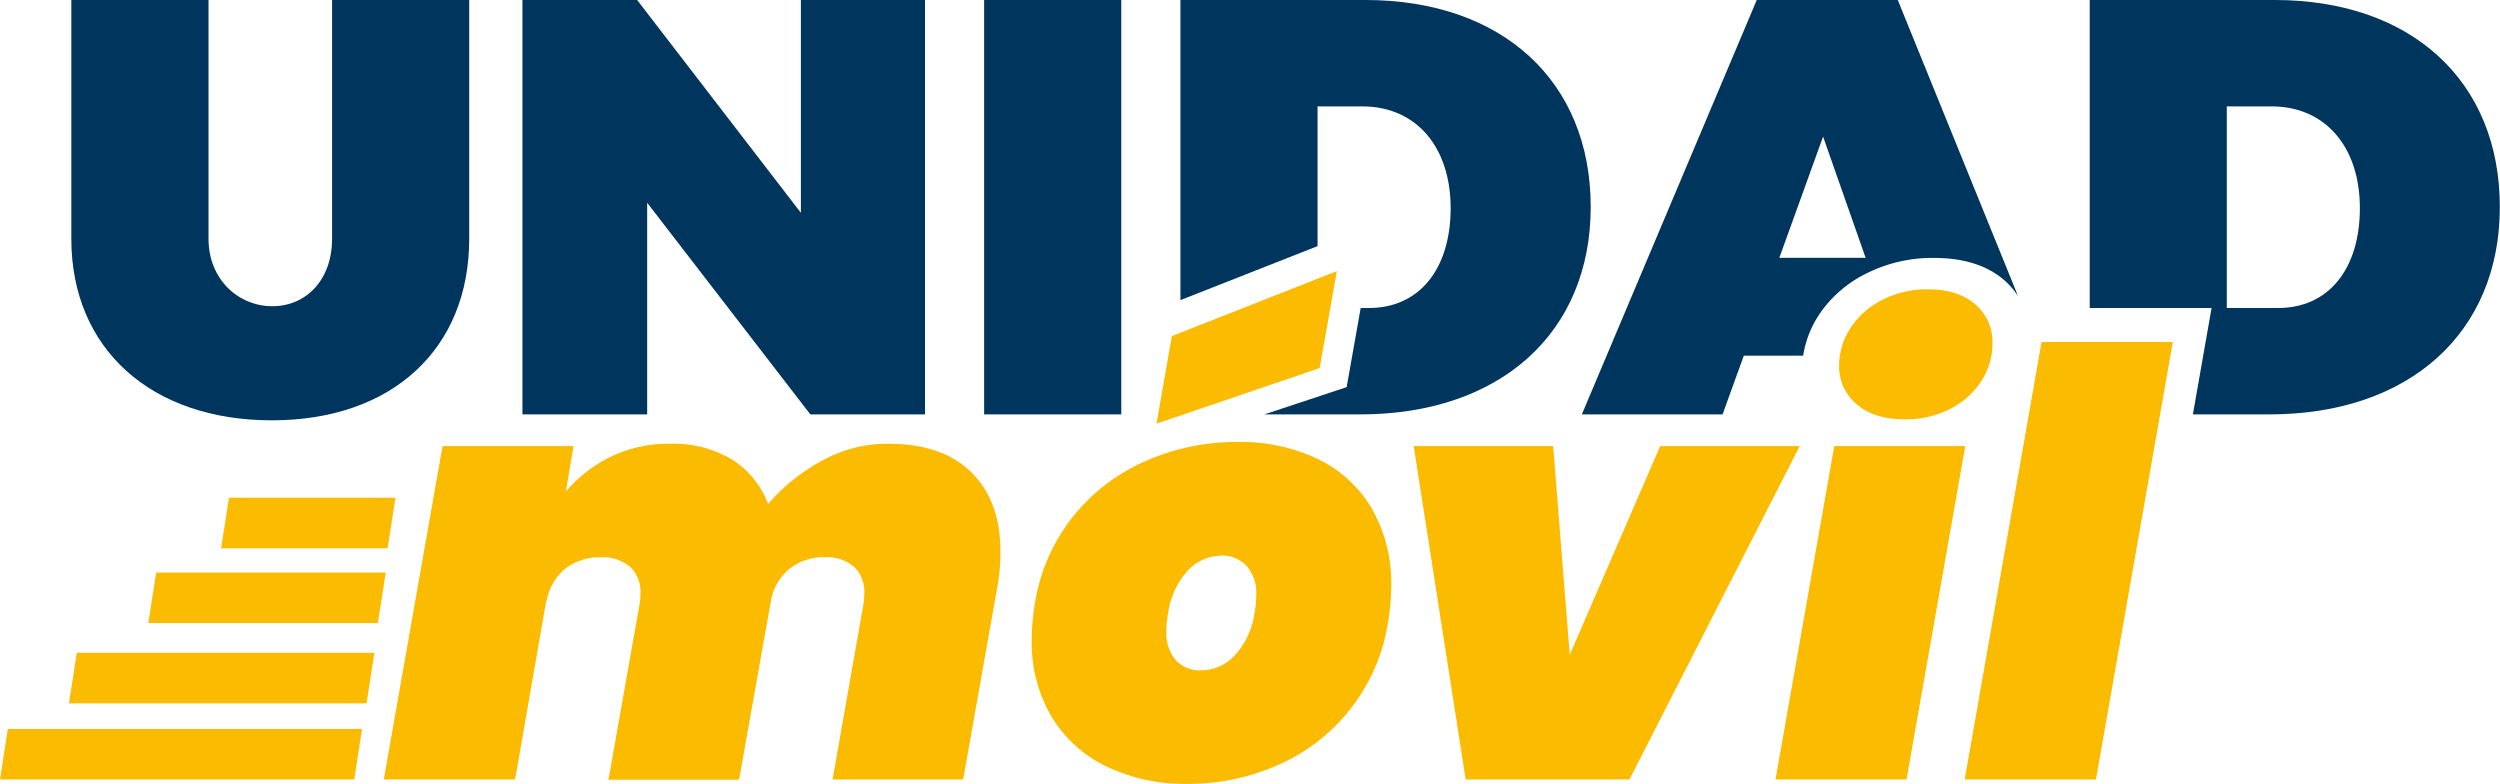 <?xml version="1.0" encoding="UTF-8"?>
<svg xmlns="http://www.w3.org/2000/svg" viewBox="0 0 425.5 133.38">
  <defs>
    <style>.cls-1{fill:#00355e;}.cls-2{fill:#fabb00;}</style>
  </defs>
  <title>logo-unidad-movil</title>
  <g id="Capa_2" data-name="Capa 2">
    <g id="Capa_1-2" data-name="Capa 1">
      <path class="cls-1" d="M56.52,40.65c0,7-4.43,11.47-10.17,11.47S35.49,47.59,35.49,40.65V0H12.14V40.65c0,18.72,13.59,30.89,34.11,30.89S79.86,59.37,79.86,40.65V0H56.52Z"></path>
      <polygon class="cls-1" points="136.31 36.22 108.44 0 88.92 0 88.92 70.53 110.15 70.53 110.15 34.51 137.92 70.53 157.44 70.53 157.44 0 136.31 0 136.31 36.22"></polygon>
      <rect class="cls-1" x="167.5" width="23.34" height="70.53"></rect>
      <path class="cls-2" d="M165.34,80.4q4.93,4.88,4.93,13.43a32.06,32.06,0,0,1-.5,5.94l-5.84,32.9H141.7L147,102.59a11.27,11.27,0,0,0,.1-1.61,5.83,5.83,0,0,0-1.76-4.53,7.15,7.15,0,0,0-5-1.61,9.25,9.25,0,0,0-6,2,9,9,0,0,0-3.12,5.38l-5.43,30.49H103.56l5.33-30.08A10,10,0,0,0,109,101a5.8,5.8,0,0,0-1.76-4.53,7.12,7.12,0,0,0-5-1.61,9.36,9.36,0,0,0-6.19,2.06A9.12,9.12,0,0,0,93,102.59v-.51l-5.33,30.59H65.32l10-56.75H97.62l-1.31,7.75a23.18,23.18,0,0,1,7.55-5.89,22.64,22.64,0,0,1,10.27-2.26,19.36,19.36,0,0,1,10.41,2.66,15.2,15.2,0,0,1,6.19,7.6,32.51,32.51,0,0,1,9.21-7.39,23.06,23.06,0,0,1,11.21-2.87q9.27,0,14.19,4.88"></path>
      <path class="cls-2" d="M224.61,62.64,196.84,72.1l2.61-14.9,28.08-11.06ZM199.45,57.2l28.08-11.06"></path>
      <polygon class="cls-2" points="267.17 111.44 282.57 75.92 306.31 75.92 277.33 132.67 249.46 132.67 240.61 75.92 264.35 75.92 267.17 111.44"></polygon>
      <path class="cls-2" d="M334.49,75.92l-10,56.75H302.19l10-56.75ZM315,55.75A13.87,13.87,0,0,1,320.45,51a16.71,16.71,0,0,1,7.7-1.76q5.13,0,8.05,2.56a8.4,8.4,0,0,1,2.92,6.59,11.78,11.78,0,0,1-1.91,6.49,13.59,13.59,0,0,1-5.34,4.73,16.39,16.39,0,0,1-7.65,1.76c-3.48,0-6.22-.85-8.2-2.56a8.31,8.31,0,0,1-3-6.59,11.51,11.51,0,0,1,2-6.49"></path>
      <polygon class="cls-2" points="369.81 58.21 356.73 132.67 334.39 132.67 347.47 58.21 369.81 58.21"></polygon>
      <path class="cls-1" d="M387.16,0H355.67V52.42h20.74l-3.18,18.11h13c23.84,0,39.24-13.88,39.24-35.31S410.4,0,387.16,0m.61,52.42H379V18.11h7.65c9.06,0,15,6.84,15,17.31s-5.43,17-13.88,17"></path>
      <path class="cls-2" d="M233.51,86.59a21.47,21.47,0,0,0-9.2-8.46,30.5,30.5,0,0,0-13.59-2.91,38.44,38.44,0,0,0-15.8,3.27,32.38,32.38,0,0,0-12.27,9.4,31.61,31.61,0,0,0-6.44,14.39,38.1,38.1,0,0,0-.61,6.54,24.9,24.9,0,0,0,3.33,13.09,21.94,21.94,0,0,0,9.3,8.5,30.77,30.77,0,0,0,13.84,3,37.4,37.4,0,0,0,15.59-3.27,31.85,31.85,0,0,0,18.52-23.8,39.63,39.63,0,0,0,.6-6.64,25.25,25.25,0,0,0-3.27-13.08m-20,17.71a13.32,13.32,0,0,1-3.42,7.29,7.86,7.86,0,0,1-5.64,2.47,5.64,5.64,0,0,1-4.32-1.71,7.22,7.22,0,0,1-1.61-5.14,16,16,0,0,1,.3-2.91,13.38,13.38,0,0,1,3.42-7.3,7.87,7.87,0,0,1,5.63-2.46,5.7,5.7,0,0,1,4.28,1.71,7.08,7.08,0,0,1,1.66,5.13,15,15,0,0,1-.3,2.92"></path>
      <polygon class="cls-2" points="1.33 124.07 61.62 124.07 60.29 132.67 0 132.67 1.33 124.07"></polygon>
      <polygon class="cls-2" points="13.07 111.11 63.72 111.11 62.39 119.71 11.74 119.71 13.07 111.11"></polygon>
      <polygon class="cls-2" points="26.58 97.44 65.65 97.44 64.32 106.04 25.25 106.04 26.58 97.44"></polygon>
      <polygon class="cls-2" points="38.97 84.72 67.31 84.72 65.97 93.33 37.63 93.33 38.97 84.72"></polygon>
      <path class="cls-1" d="M232.4,0H200.91V51.08l23.34-9.19V18.11h7.65c9.06,0,15,6.84,15,17.31s-5.43,17-13.88,17h-1.43L229.2,65.89l-14,4.64h16.3c23.84,0,39.24-13.88,39.24-35.31S255.65,0,232.4,0"></path>
      <path class="cls-1" d="M309.63,53.52a20.64,20.64,0,0,1,8.08-7,24.85,24.85,0,0,1,11.44-2.62q7.64,0,12,3.81a13.21,13.21,0,0,1,2.32,2.68L323,0H299L269.23,70.53h23.95l3.62-10h10.1a17.29,17.29,0,0,1,2.73-7m.66-30.28,7.24,20.63H302.84Z"></path>
    </g>
  </g>
</svg>
